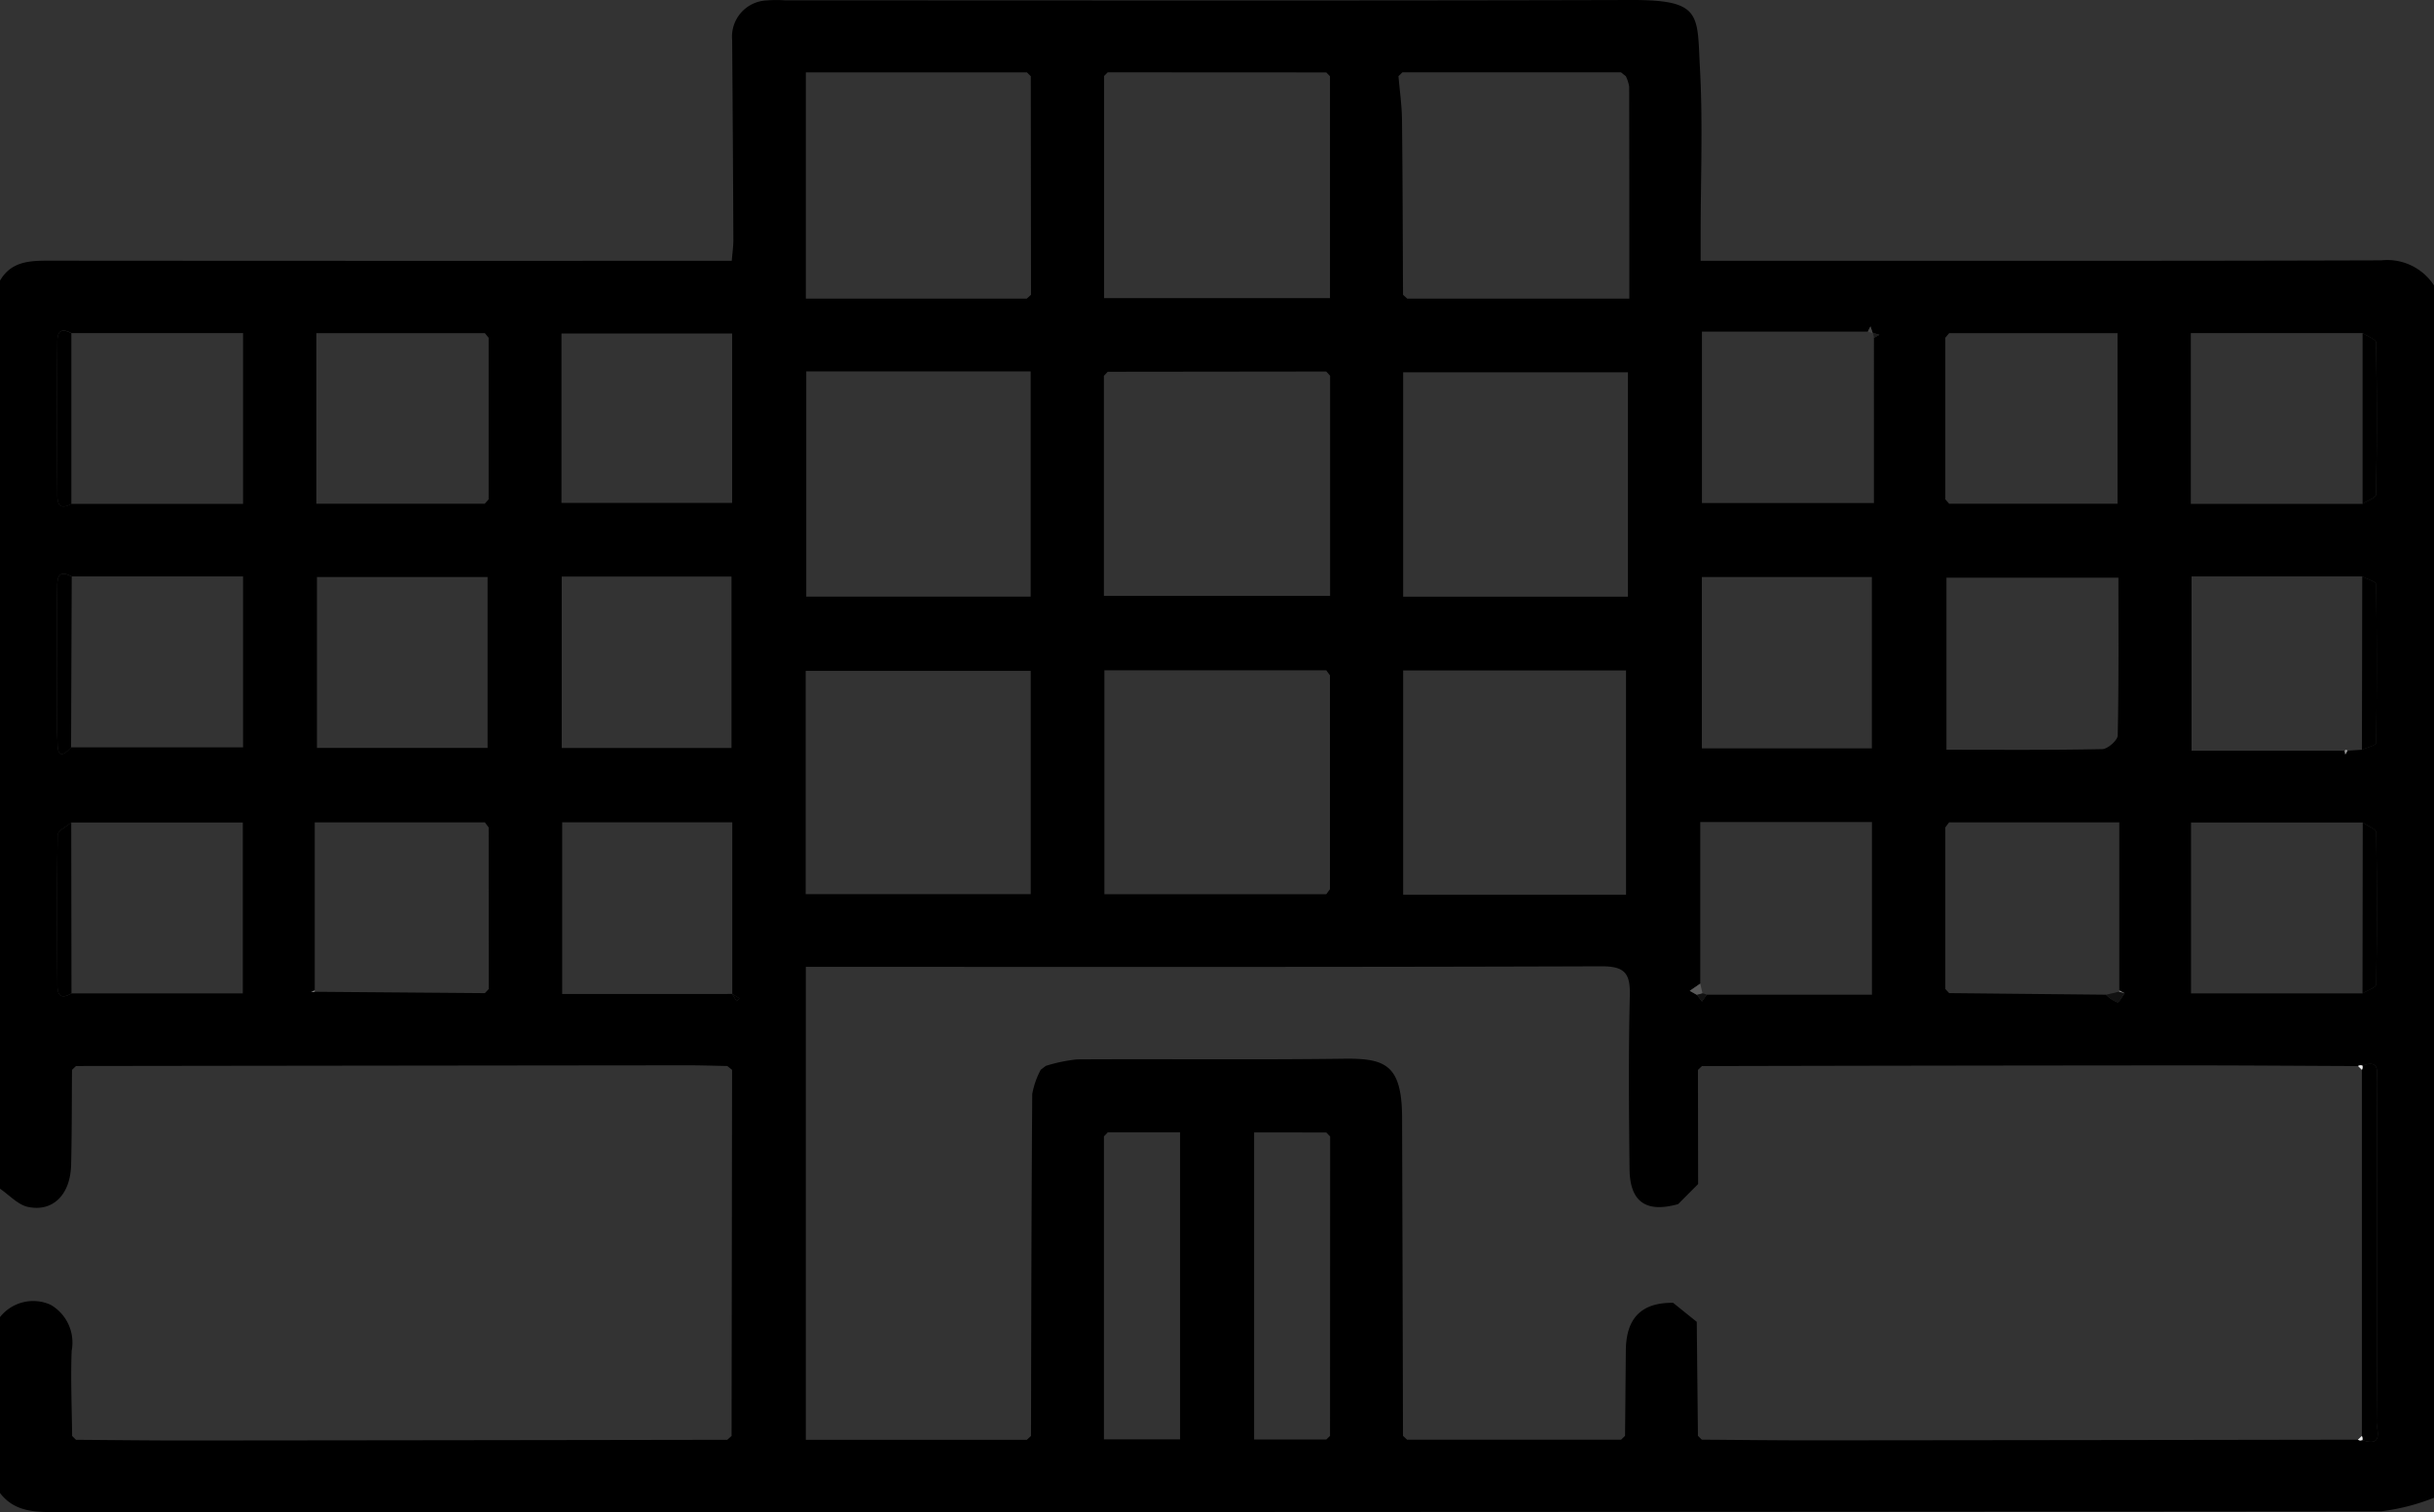 <?xml version="1.0" encoding="UTF-8"?>
<svg xmlns="http://www.w3.org/2000/svg" xmlns:xlink="http://www.w3.org/1999/xlink" id="Komponente_13_1" data-name="Komponente 13 – 1" width="126.173" height="78.385" viewBox="0 0 126.173 78.385">
  <rect x="0" y="0" width="126.173" height="78.385" fill="#333333" stroke="none"/>
  <defs>
    <clipPath id="clip-path">
      <rect id="Rechteck_2681" data-name="Rechteck 2681" width="126.173" height="78.385" fill="none"></rect>
    </clipPath>
  </defs>
  <g id="Gruppe_3372" data-name="Gruppe 3372" clip-path="url(#clip-path)">
    <path id="Pfad_6828" data-name="Pfad 6828" d="M0,14.549c.566-.981,1.5-1.037,2.489-1.036q17,.014,34,.006h1.444c.032-.4.085-.752.083-1.1q-.023-5.172-.063-10.343A1.88,1.88,0,0,1,39.71.024a6.69,6.69,0,0,1,.984-.007C55.311.017,69.927.041,84.544,0c3.71-.011,3.425.747,3.578,3.548.156,2.866.035,5.747.035,8.621v1.349h1.406c11.291,0,22.582.014,33.873-.022a2.89,2.89,0,0,1,2.737,1.3V77.641a11.2,11.2,0,0,1-2.718.7q-60.262.053-120.525.044c-1.12,0-2.172-.009-2.93-.99V68.275a2.194,2.194,0,0,1,2.627-.636,2.261,2.261,0,0,1,1.088,2.382c-.057,1.469.01,2.943.023,4.415l.2.2c1.923.013,3.845.038,5.768.036q14-.012,27.993-.036l.224-.2q.013-9.489.026-18.977l-.248-.2c-.695-.013-1.39-.037-2.085-.036q-15.839.015-31.677.036l-.206.2c-.014,1.642-.006,3.284-.047,4.925-.038,1.532-.929,2.449-2.229,2.181C.932,62.457.485,61.948,0,61.621V14.549m97.094,2.711-.013.015-.122-.355-.134.269h-8.6v8.888h8.915V17.512l.282-.159-.333-.094M87.965,51.571l.26.345.247-.353h8.565V42.612h-8.9v8.376l-.545.375.373.208m22.172-.087-.278-.144v-8.71h-8.824l-.195.261v8.376l.2.214,8.127.082a1.886,1.886,0,0,0,.593.393c.088.019.25-.3.379-.472m12.328,23.171c1.116.377.725-.552.729-.941.036-3.35.021-6.7.021-10.053,0-2.534.009-5.068-.009-7.6,0-.443.193-1.172-.741-.818a.236.236,0,0,0-.235.019c-3.11-.012-6.22-.038-9.33-.035q-12.339.008-24.678.036l-.206.2.008,5.916L86.99,62.419c-1.658.464-2.5-.11-2.518-1.816-.033-2.995-.06-5.991.014-8.984.028-1.139-.235-1.532-1.464-1.528-13.291.046-26.583.029-39.875.029H41.773V74.636H53.228l.216-.2c.015-5.907.021-11.815.065-17.722a4.212,4.212,0,0,1,.441-1.261l.262-.2a8.2,8.2,0,0,1,1.622-.337c4.6-.027,9.2.027,13.793-.034,2.15-.029,3.045.27,3.054,3.049q.027,8.25.047,16.5l.215.2h11.09l.206-.2q.021-2.216.041-4.432c.015-1.679.816-2.484,2.451-2.464l1.225.987.061,5.907.2.2c1.964.013,3.927.038,5.891.036q14.058-.012,28.116-.036l.116.041Zm-53.521-.22.006-15.522-.2-.209H65.01V74.621h3.741l.193-.186M57.225,58.914v15.7h3.948V58.7H57.423l-.2.209M25.135,17.271H16.4v8.841h8.73l.2-.227V17.509Zm75.705,8.612.2.229h8.728V17.271h-8.728l-.2.236ZM3.7,26.119h8.9V17.266H3.7c-.758-.409-.724.228-.727.615q-.037,3.816,0,7.633c0,.386-.028,1.029.729.6M122.467,51.494c.247-.154.707-.305.71-.464q.068-3.937,0-7.876c0-.176-.456-.345-.7-.517h-8.9v8.857h8.889M3.694,42.637c-.245.213-.7.422-.7.64-.05,2.543-.044,5.087-.018,7.63,0,.384-.022,1.036.733.587h8.878V42.637Zm118.78-25.371h-8.907v8.853h8.9c.246-.161.7-.318.706-.482q.068-3.938,0-7.878c0-.168-.459-.329-.7-.493M3.685,38.741H12.6V29.88H3.719c-.791-.413-.745.21-.752.65-.023,1.467-.01,2.935-.01,4.4,0,1.141-.028,2.284.02,3.424.015.34-.045,1.22.707.385M37.954,51.524l.23.373.147-.145-.371-.231V42.627H29.142v8.9Zm-12.622-8.63-.195-.263H16.315v8.71l-.185.091.189-.021,8.816.071.2-.213Zm97.121-13.014h-8.848v9.034h7.931q.018.1.037.2l.117-.2.746-.049c.255-.116.732-.228.734-.348q.065-4.112,0-8.226c0-.141-.47-.274-.721-.411m-53.7,4.865h-11.5V46.355h11.5l.194-.261V35.007l-.195-.263M57.423,19.272l-.2.209v11.41H68.95V19.48l-.2-.221-11.33.013M53.23,3.752H41.774V15.481h11.45l.221-.2L53.434,3.952l-.2-.2m4,.2v11.5H68.944V3.954l-.192-.2-11.33-.006-.2.2m26.809-.2H72.7l-.206.2c.063.752.173,1.5.182,2.256.035,3.026.038,6.052.054,9.078l.219.2H84.461c0-3.718,0-7.355-.008-10.992a1.877,1.877,0,0,0-.173-.538l-.246-.2M41.795,30.926H53.427V19.252H41.795Zm-.03,15.425H53.43V34.775H41.765ZM84.389,19.3H72.736v11.63H84.389Zm-.1,15.454H72.736V46.377H84.291ZM16.43,38.772h8.845V29.913H16.43Zm93.379-8.827H100.9v8.921c2.755,0,5.417.022,8.078-.033.282-.006.79-.455.8-.707.058-2.7.036-5.4.036-8.181M88.221,38.793h8.813V29.911H88.221ZM29.105,26.068h8.846V17.289H29.105Zm.014,12.707h8.8V29.889h-8.8Z" transform="translate(0 0)"></path>
    <path id="Pfad_6829" data-name="Pfad 6829" d="M372.625,187.13V168.154a.284.284,0,0,0,.031-.219c.934-.354.738.376.741.818.018,2.534.009,5.068.009,7.6,0,3.351.015,6.7-.021,10.053,0,.389.387,1.318-.729.941a.285.285,0,0,0-.031-.219" transform="translate(-250.19 -112.693)"></path>
    <path id="Pfad_6830" data-name="Pfad 6830" d="M372.63,99.921l.017-8.984c.251.137.718.27.721.411q.063,4.112,0,8.226c0,.12-.478.232-.734.348" transform="translate(-250.193 -61.057)"></path>
    <path id="Pfad_6831" data-name="Pfad 6831" d="M9.745,90.662q-.017,4.431-.034,8.862c-.752.835-.693-.045-.707-.385-.049-1.139-.02-2.282-.02-3.424,0-1.467-.014-2.935.01-4.4.007-.44-.039-1.062.752-.65" transform="translate(-6.027 -60.782)"></path>
    <path id="Pfad_6832" data-name="Pfad 6832" d="M372.735,61.4q0-4.426,0-8.853c.245.164.7.325.7.493q.068,3.938,0,7.878c0,.165-.46.322-.706.483" transform="translate(-250.264 -35.283)"></path>
    <path id="Pfad_6833" data-name="Pfad 6833" d="M9.734,52.28q0,4.426,0,8.853c-.757.424-.725-.219-.729-.6q-.038-3.816,0-7.632c0-.388-.03-1.025.727-.616" transform="translate(-6.035 -35.013)"></path>
    <path id="Pfad_6834" data-name="Pfad 6834" d="M372.722,138.622q.006-4.428.012-8.857c.243.172.7.341.7.517q.067,3.937,0,7.876c0,.159-.463.31-.71.464" transform="translate(-250.255 -87.128)"></path>
    <path id="Pfad_6835" data-name="Pfad 6835" d="M9.727,129.765q.006,4.428.012,8.857c-.755.449-.729-.2-.733-.587-.026-2.543-.032-5.088.018-7.63,0-.218.458-.427.7-.64" transform="translate(-6.034 -87.128)"></path>
    <path id="Pfad_6836" data-name="Pfad 6836" d="M332.238,156.6l.688-.164.284.085c-.128.168-.291.491-.379.472a1.885,1.885,0,0,1-.593-.393" transform="translate(-223.073 -105.033)" fill="#111"></path>
    <path id="Pfad_6837" data-name="Pfad 6837" d="M267.128,155.181l.115.506-.287.077-.373-.208.545-.375" transform="translate(-178.991 -104.193)" fill="#595959"></path>
    <path id="Pfad_6838" data-name="Pfad 6838" d="M267.717,156.8l.287-.077a.63.63,0,0,1,.221.069l-.248.353-.26-.345" transform="translate(-179.752 -105.227)" fill="#111"></path>
    <path id="Pfad_6839" data-name="Pfad 6839" d="M115.516,156.8l.371.231-.147.145-.23-.373Z" transform="translate(-77.556 -105.281)"></path>
    <path id="Pfad_6840" data-name="Pfad 6840" d="M294.939,51.851l-.256-.086.134-.269.122.355" transform="translate(-197.858 -34.576)" fill="#444"></path>
    <path id="Pfad_6841" data-name="Pfad 6841" d="M295.552,52.782c-.017-.084-.034-.169-.051-.253l.333.094-.282.159" transform="translate(-198.407 -35.269)" fill="#1b1b1b"></path>
    <path id="Pfad_6842" data-name="Pfad 6842" d="M174.361,58.654l-.2.209Z" transform="translate(-116.938 -39.382)" fill="#ddd"></path>
    <path id="Pfad_6843" data-name="Pfad 6843" d="M115,168.382l-.248-.2.248.2" transform="translate(-77.049 -112.922)" fill="#eee"></path>
    <path id="Pfad_6844" data-name="Pfad 6844" d="M76.7,130.009l-.195-.263.195.263" transform="translate(-51.367 -87.115)" fill="#e5e5e5"></path>
    <path id="Pfad_6845" data-name="Pfad 6845" d="M162.207,11.619l-.2-.2.2.2" transform="translate(-108.772 -7.667)" fill="#eee"></path>
    <path id="Pfad_6846" data-name="Pfad 6846" d="M209.255,140.546l.194-.261-.194.261" transform="translate(-140.499 -94.191)" fill="#e4e4e4"></path>
    <path id="Pfad_6847" data-name="Pfad 6847" d="M369.892,118.314l.077-.058.078.057-.117.2-.037-.2" transform="translate(-248.355 -79.4)" fill="#999"></path>
    <path id="Pfad_6848" data-name="Pfad 6848" d="M49.274,156.252l0,.07-.189.021.185-.091" transform="translate(-32.96 -104.912)" fill="#8d8d8d"></path>
    <path id="Pfad_6849" data-name="Pfad 6849" d="M76.493,156.249l.2-.213-.2.213" transform="translate(-51.359 -104.767)" fill="#e5e5e5"></path>
    <path id="Pfad_6850" data-name="Pfad 6850" d="M306.9,156.032l.2.214-.2-.214" transform="translate(-206.063 -104.764)" fill="#e5e5e5"></path>
    <path id="Pfad_6851" data-name="Pfad 6851" d="M334.617,156.4l-.284-.085.006-.059.278.144" transform="translate(-224.48 -104.913)" fill="#8d8d8d"></path>
    <path id="Pfad_6852" data-name="Pfad 6852" d="M209.449,106.006l-.195-.263.195.263" transform="translate(-140.499 -70.999)" fill="#e4e4e4"></path>
    <path id="Pfad_6853" data-name="Pfad 6853" d="M306.9,78.775l.2.229-.2-.229" transform="translate(-206.063 -52.892)" fill="#e5e5e5"></path>
    <path id="Pfad_6854" data-name="Pfad 6854" d="M76.5,79.006l.2-.227-.2.227" transform="translate(-51.361 -52.894)" fill="#e5e5e5"></path>
    <path id="Pfad_6855" data-name="Pfad 6855" d="M209.444,58.836l-.2-.221.2.221" transform="translate(-140.494 -39.356)" fill="#e5e5e5"></path>
    <path id="Pfad_6856" data-name="Pfad 6856" d="M11.581,168.183l-.206.2.206-.2" transform="translate(-7.637 -112.922)" fill="#eee"></path>
    <path id="Pfad_6857" data-name="Pfad 6857" d="M174.361,11.419l-.2.2.2-.2" transform="translate(-116.938 -7.667)" fill="#ddd"></path>
    <path id="Pfad_6858" data-name="Pfad 6858" d="M307.1,52.564l-.2.236.2-.236" transform="translate(-206.063 -35.293)" fill="#e5e5e5"></path>
    <path id="Pfad_6859" data-name="Pfad 6859" d="M164.2,168.372l.262-.2-.262.2" transform="translate(-110.245 -112.918)" fill="#020202"></path>
    <path id="Pfad_6860" data-name="Pfad 6860" d="M268.081,168.183l-.206.2.206-.2" transform="translate(-179.858 -112.922)" fill="#eee"></path>
    <path id="Pfad_6861" data-name="Pfad 6861" d="M76.695,52.8l-.2-.238Z" transform="translate(-51.363 -35.293)" fill="#e5e5e5"></path>
    <path id="Pfad_6862" data-name="Pfad 6862" d="M372.238,168.079a.284.284,0,0,1-.031.219l-.2-.2a.235.235,0,0,1,.235-.019" transform="translate(-249.772 -112.837)" fill="#eee"></path>
    <path id="Pfad_6863" data-name="Pfad 6863" d="M174.361,178.665l-.2.209.2-.209" transform="translate(-116.938 -119.96)" fill="#ddd"></path>
    <path id="Pfad_6864" data-name="Pfad 6864" d="M221.342,46.519l.219.2-.219-.2" transform="translate(-148.615 -31.234)" fill="#ddd"></path>
    <path id="Pfad_6865" data-name="Pfad 6865" d="M161.986,46.717l.22-.2-.22.2" transform="translate(-108.762 -31.235)" fill="#ddd"></path>
    <path id="Pfad_6866" data-name="Pfad 6866" d="M209.442,178.875l-.2-.209.2.209" transform="translate(-140.492 -119.961)" fill="#e4e4e4"></path>
    <path id="Pfad_6867" data-name="Pfad 6867" d="M256,11.618l-.246-.2.246.2" transform="translate(-171.72 -7.667)" fill="#eee"></path>
    <path id="Pfad_6868" data-name="Pfad 6868" d="M220.831,11.419l-.206.2.206-.2" transform="translate(-148.133 -7.667)" fill="#eee"></path>
    <path id="Pfad_6869" data-name="Pfad 6869" d="M209.437,11.632l-.192-.2.192.2" transform="translate(-140.492 -7.678)" fill="#e5e5e5"></path>
    <path id="Pfad_6870" data-name="Pfad 6870" d="M11.375,226.544l.2.2-.2-.2" transform="translate(-7.637 -152.108)" fill="#eee"></path>
    <path id="Pfad_6871" data-name="Pfad 6871" d="M114.748,226.745l.224-.2-.224.2" transform="translate(-77.045 -152.109)" fill="#eee"></path>
    <path id="Pfad_6872" data-name="Pfad 6872" d="M162,226.745l.216-.2-.216.2" transform="translate(-108.77 -152.109)" fill="#eee"></path>
    <path id="Pfad_6873" data-name="Pfad 6873" d="M209.242,226.726l.193-.186-.193.186" transform="translate(-140.49 -152.105)" fill="#e4e4e4"></path>
    <path id="Pfad_6874" data-name="Pfad 6874" d="M221.344,226.544l.215.2-.215-.2" transform="translate(-148.616 -152.108)" fill="#eee"></path>
    <path id="Pfad_6875" data-name="Pfad 6875" d="M255.748,226.746l.206-.2-.206.2" transform="translate(-171.716 -152.11)" fill="#eee"></path>
    <path id="Pfad_6876" data-name="Pfad 6876" d="M267.875,226.543l.2.2-.2-.2" transform="translate(-179.858 -152.107)" fill="#eee"></path>
    <path id="Pfad_6877" data-name="Pfad 6877" d="M372.2,226.544a.284.284,0,0,1,.031.219l-.121.022-.116-.041.206-.2" transform="translate(-249.769 -152.108)" fill="#eee"></path>
    <path id="Pfad_6878" data-name="Pfad 6878" d="M307.1,129.745l-.195.261.195-.261" transform="translate(-206.063 -87.114)" fill="#e5e5e5"></path>
  </g>
</svg>

